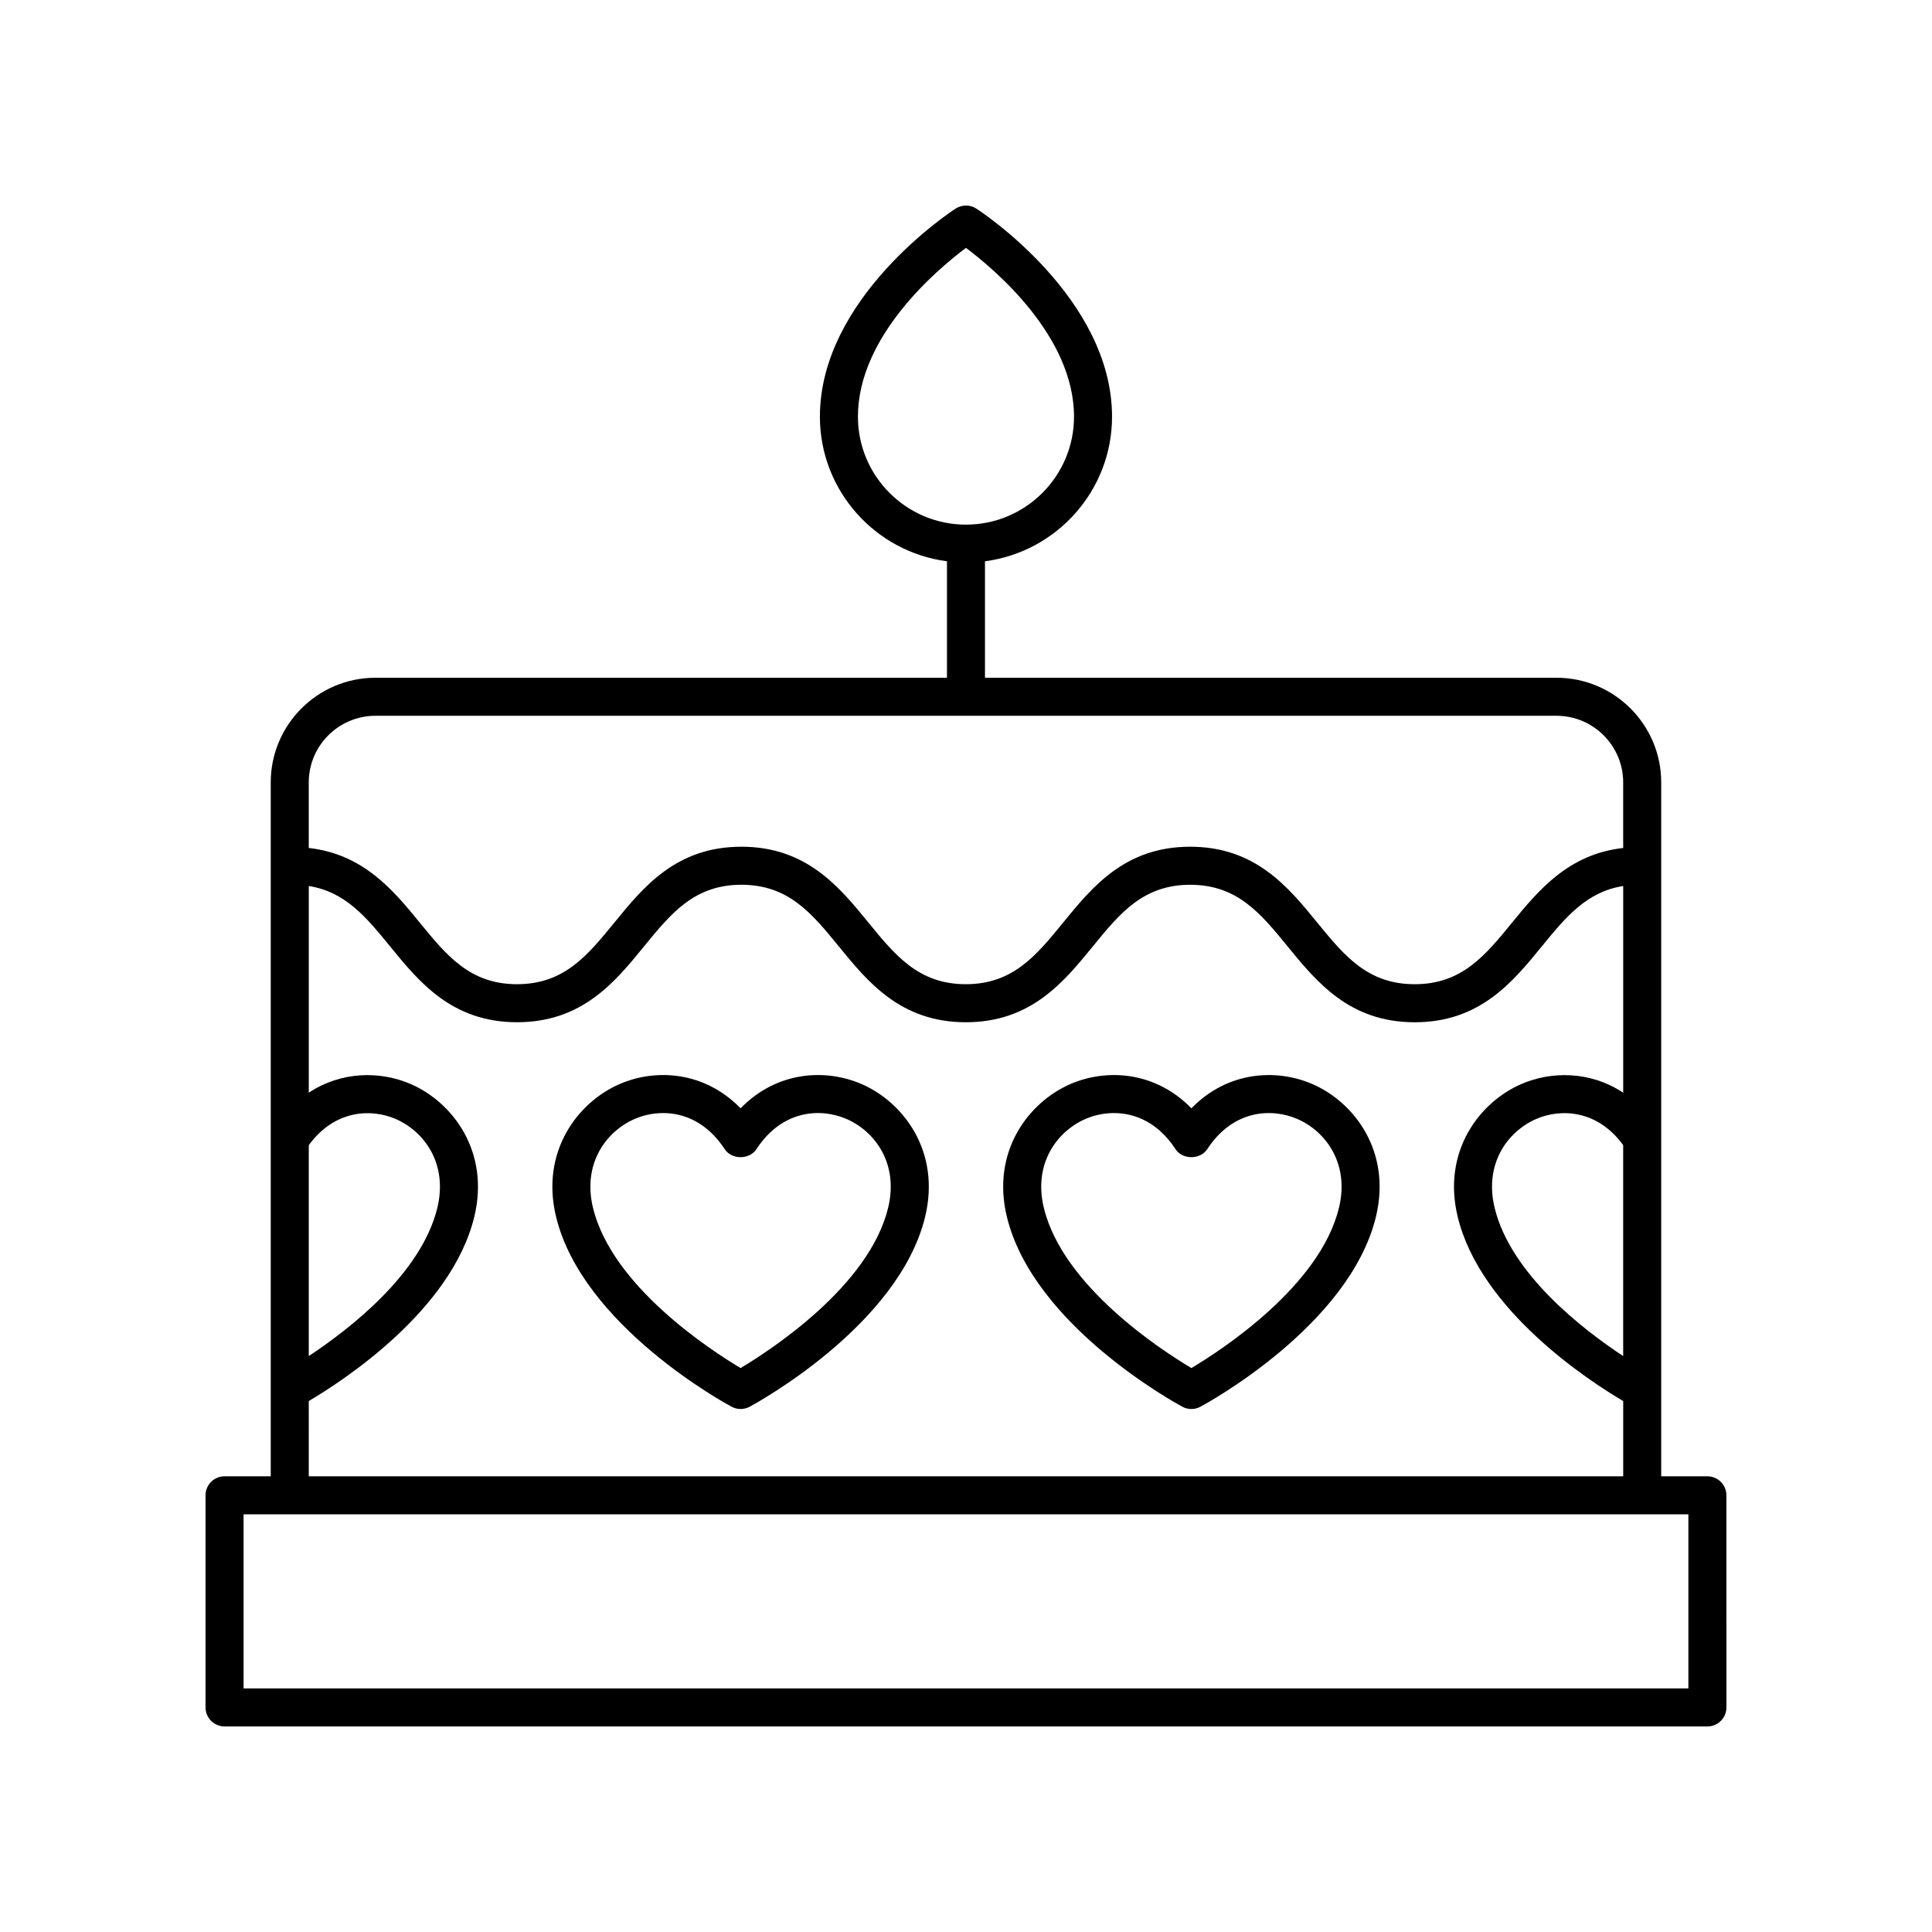 <?xml version="1.0" encoding="UTF-8"?>
<!-- Uploaded to: SVG Repo, www.svgrepo.com, Generator: SVG Repo Mixer Tools -->
<svg fill="#000000" width="800px" height="800px" version="1.1" viewBox="144 144 512 512" xmlns="http://www.w3.org/2000/svg">
 <g>
  <path d="m596.48 535.23h-12.242v-183.88c0-15.297-12.441-27.738-27.738-27.738h-151.47v-30.867c18.965-2.481 33.672-18.703 33.672-38.324 0-31.453-34.5-54.188-35.969-55.141-1.668-1.082-3.812-1.082-5.481 0-1.469 0.953-35.969 23.684-35.969 55.141 0 19.621 14.703 35.844 33.672 38.324v30.867h-151.47c-15.293 0-27.738 12.441-27.738 27.738v183.88l-12.242 0.004c-2.781 0-5.039 2.254-5.039 5.039l0.004 56.211c0 2.781 2.254 5.039 5.039 5.039h392.97c2.781 0 5.039-2.254 5.039-5.039l-0.004-56.215c0-2.781-2.258-5.035-5.039-5.035zm-225.12-280.81c0-21.332 20.98-39 28.633-44.73 7.648 5.731 28.633 23.398 28.633 44.73 0 15.777-12.844 28.613-28.633 28.613-15.789 0.004-28.633-12.832-28.633-28.613zm202.8 248.95c-10.73-7.074-29.789-21.762-34.055-39.242-2.871-11.754 3.473-20.324 11.031-23.602 6.438-2.793 16.156-2.473 23.023 6.941zm-330.67-169.68h313.01c9.738 0 17.66 7.922 17.66 17.664v17.367c-14.449 1.613-22.395 11.148-29.406 19.738-7.172 8.781-13.363 16.367-25.848 16.367s-18.676-7.586-25.848-16.367c-7.68-9.406-16.387-20.07-33.652-20.07-17.258 0-25.957 10.664-33.633 20.07-7.164 8.781-13.352 16.363-25.824 16.363-12.477 0-18.668-7.586-25.832-16.363-7.68-9.406-16.383-20.07-33.645-20.07-17.254 0-25.957 10.664-33.629 20.07-7.164 8.781-13.352 16.363-25.824 16.363-12.469 0-18.652-7.586-25.816-16.363-7.004-8.586-14.941-18.121-29.379-19.738v-17.367c0.004-9.742 7.926-17.664 17.664-17.664zm-17.66 113.79c6.863-9.418 16.582-9.734 23.02-6.945 7.562 3.277 13.906 11.848 11.035 23.602-4.258 17.438-23.32 32.141-34.055 39.23zm0 67.809c8.957-5.285 37.789-23.957 43.844-48.762 4.238-17.363-5.746-30.438-16.816-35.238-7.992-3.465-18.281-3.488-27.027 2.281v-54.77c9.723 1.527 15.273 8.312 21.57 16.031 7.676 9.406 16.371 20.07 33.625 20.07s25.957-10.664 33.629-20.07c7.164-8.781 13.352-16.363 25.824-16.363 12.48 0 18.668 7.586 25.836 16.367 7.68 9.406 16.383 20.07 33.641 20.07 17.258 0 25.957-10.664 33.633-20.07 7.164-8.781 13.352-16.363 25.824-16.363 12.484 0 18.676 7.586 25.848 16.367 7.68 9.406 16.387 20.07 33.652 20.07 17.266 0 25.969-10.66 33.652-20.07 6.305-7.723 11.863-14.508 21.602-16.035v54.77c-8.746-5.773-19.039-5.746-27.031-2.277-11.07 4.801-21.055 17.871-16.812 35.234 6.055 24.805 34.887 43.48 43.844 48.762v19.941h-348.34zm365.61 76.156h-382.89v-46.137h382.89z"/>
  <path d="m372.33 431.29c-9.605-4.164-22.508-3.41-32.066 6.426-9.566-9.836-22.473-10.594-32.07-6.426-11.07 4.801-21.055 17.875-16.812 35.238 7.035 28.82 44.895 49.414 46.504 50.277 0.742 0.398 1.562 0.598 2.383 0.598 0.82 0 1.637-0.199 2.383-0.598 1.609-0.863 39.465-21.457 46.5-50.277 4.234-17.367-5.75-30.441-16.82-35.238zm7.023 32.844c-5.055 20.695-31.031 37.605-39.094 42.414-8.059-4.809-34.043-21.719-39.094-42.414-2.871-11.754 3.473-20.32 11.031-23.602 2.211-0.957 4.805-1.559 7.543-1.559 5.559 0 11.688 2.488 16.305 9.551 1.863 2.856 6.574 2.848 8.434 0 6.887-10.543 17.137-10.898 23.84-7.992 7.562 3.277 13.906 11.848 11.035 23.602z"/>
  <path d="m491.8 431.29c-9.598-4.156-22.504-3.406-32.07 6.426-9.562-9.836-22.477-10.582-32.07-6.426-11.07 4.801-21.055 17.871-16.812 35.234 7.031 28.82 44.895 49.418 46.5 50.281 0.742 0.398 1.562 0.598 2.383 0.598 0.82 0 1.637-0.199 2.383-0.598 1.609-0.863 39.465-21.457 46.504-50.277 4.238-17.367-5.746-30.441-16.816-35.238zm7.027 32.844c-5.055 20.699-31.039 37.609-39.098 42.418-8.055-4.801-34.027-21.672-39.09-42.418-2.871-11.754 3.473-20.324 11.031-23.602 2.211-0.957 4.805-1.559 7.539-1.559 5.559 0 11.688 2.488 16.305 9.551 1.863 2.856 6.574 2.848 8.434 0 6.887-10.543 17.148-10.891 23.844-7.992 7.559 3.277 13.906 11.848 11.035 23.602z"/>
 </g>
</svg>